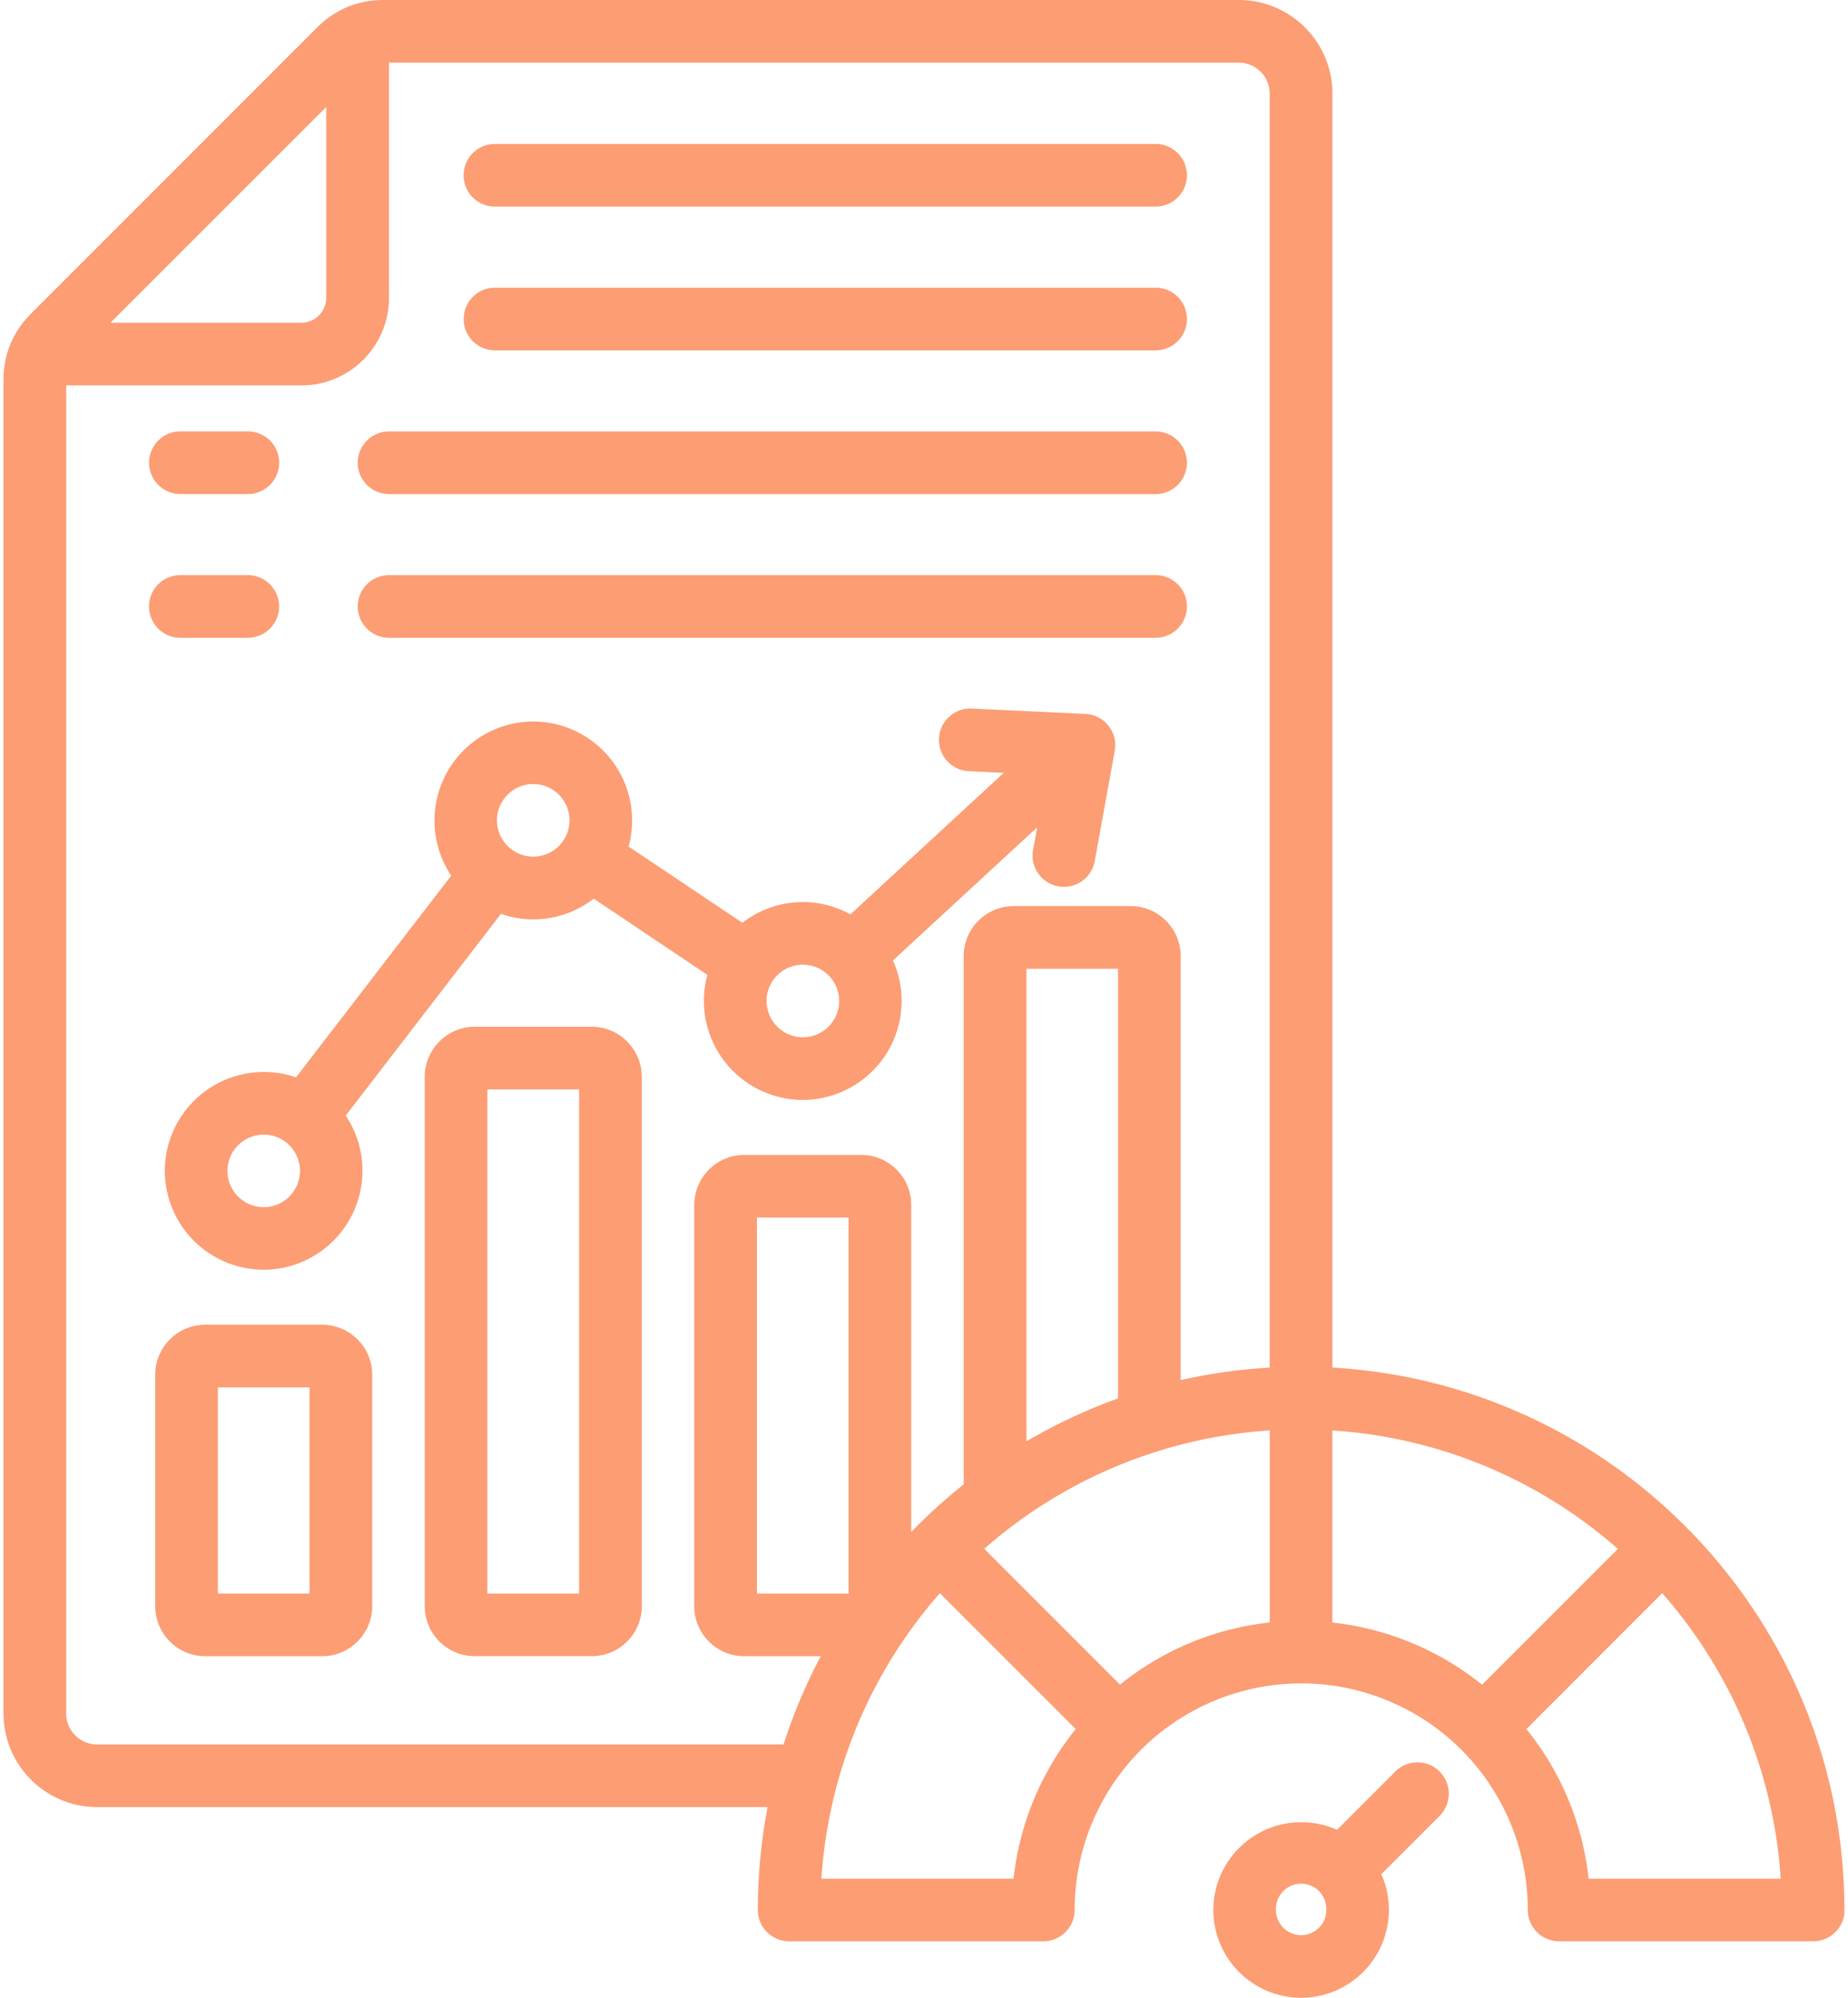 <svg xmlns="http://www.w3.org/2000/svg" width="37" height="40" fill="none"><path fill="#FC9D74" d="M9.284 6.388c0-.347.28-.628.627-.628h13.226a.627.627 0 1 1 0 1.255H9.91a.627.627 0 0 1-.627-.627M7.79 9.893h15.347a.627.627 0 1 0 0-1.255H7.79a.627.627 0 1 0 0 1.255m0 2.877h15.347a.627.627 0 1 0 0-1.255H7.79a.627.627 0 1 0 0 1.255m2.121-8.633h13.226a.627.627 0 1 0 0-1.255H9.91a.627.627 0 1 0 0 1.255m-6.3 8.633h1.351a.627.627 0 1 0 0-1.255h-1.35a.627.627 0 1 0 0 1.255m0-2.878h1.351a.627.627 0 1 0 0-1.255h-1.35a.627.627 0 1 0 0 1.255M12.85 21.56v10.6c0 .551-.45 1-1.002 1H9.506c-.552 0-1.002-.449-1.002-1v-10.6c0-.552.45-1.002 1.002-1.002h2.341c.552 0 1.002.45 1.002 1.002m-1.255.253H9.758v10.094h1.836zm-4.142 5.712v4.634c0 .552-.449 1.002-1.001 1.002H4.11c-.553 0-1.002-.45-1.002-1.002v-4.634c0-.552.45-1.001 1.002-1.001h2.34c.553 0 1.002.45 1.002 1.001m-1.255.254H4.362v4.128h1.835zm-.27-6.208 3.107-4.039a1.983 1.983 0 0 1 1.642-3.086 1.983 1.983 0 0 1 1.91 2.504l2.278 1.526a1.97 1.97 0 0 1 2.163-.168l3.07-2.834-.7-.033a.627.627 0 1 1 .06-1.254l2.275.107a.628.628 0 0 1 .587.74l-.407 2.24a.628.628 0 0 1-1.234-.224l.088-.485-2.887 2.665a1.983 1.983 0 0 1-1.806 2.793 1.983 1.983 0 0 1-1.91-2.504l-2.276-1.526a1.97 1.97 0 0 1-1.858.305l-3.107 4.039a1.983 1.983 0 0 1-1.642 3.086 1.983 1.983 0 0 1-1.98-1.98 1.983 1.983 0 0 1 2.628-1.872m.078 1.872a.726.726 0 1 0-1.452.002.726.726 0 0 0 1.452-.002m9.343-3.4a.726.726 0 1 0 1.452-.002.726.726 0 0 0-1.453.002M9.95 16.426a.726.726 0 1 0 1.453-.002.726.726 0 0 0-1.453.002M28.824 35.47a.63.63 0 0 1 0 .887l-1.168 1.168A1.76 1.76 0 0 1 26.051 40a1.76 1.76 0 0 1-1.758-1.758 1.76 1.76 0 0 1 2.476-1.605l1.168-1.168a.63.63 0 0 1 .887 0m-2.27 2.773a.504.504 0 1 0-1.007 0 .504.504 0 0 0 1.008 0m10.376 0c0 .346-.28.627-.628.627h-5.087a.627.627 0 0 1-.627-.627 4.54 4.54 0 0 0-4.537-4.537 4.54 4.54 0 0 0-4.536 4.537c0 .346-.281.627-.628.627H15.8a.627.627 0 0 1-.627-.627q.002-1.058.196-2.06H1.944A1.876 1.876 0 0 1 .07 34.308V7.606c0-.508.19-.967.55-1.325L6.35.549C6.711.189 7.168 0 7.676 0h17.127c1.033 0 1.874.84 1.874 1.874v25.508c5.708.327 10.251 5.073 10.251 10.86zM2.212 6.462h3.822a.5.5 0 0 0 .498-.498V2.142zm13.476 28.466q.297-.922.745-1.767h-1.532c-.552 0-1.001-.449-1.001-1.001v-8.034c0-.552.449-1.002 1.001-1.002h2.341c.553 0 1.002.45 1.002 1.002v6.547q.495-.51 1.051-.952V19.143c0-.552.45-1.001 1.002-1.001h2.34c.553 0 1.002.449 1.002 1.001v8.49a11 11 0 0 1 1.782-.251V1.874a.62.62 0 0 0-.62-.62H7.788v4.71c0 .966-.786 1.753-1.753 1.753H1.325v26.592a.62.62 0 0 0 .62.619zm6.698-15.531h-1.835v9.462c.58-.34 1.194-.63 1.835-.86zm-5.396 4.982h-1.835v7.528h1.835zm4.548 10.24-2.72-2.72a9.6 9.6 0 0 0-2.372 5.717h3.847a5.77 5.77 0 0 1 1.245-2.997m3.884-2.132V28.64a9.6 9.6 0 0 0-5.716 2.371l2.718 2.719a5.76 5.76 0 0 1 2.997-1.244zm4.252 1.244 2.718-2.719a9.58 9.58 0 0 0-5.716-2.371v3.846a5.77 5.77 0 0 1 2.997 1.244zm5.979 3.885a9.6 9.6 0 0 0-2.373-5.717l-2.719 2.72a5.76 5.76 0 0 1 1.246 2.997z"/></svg>